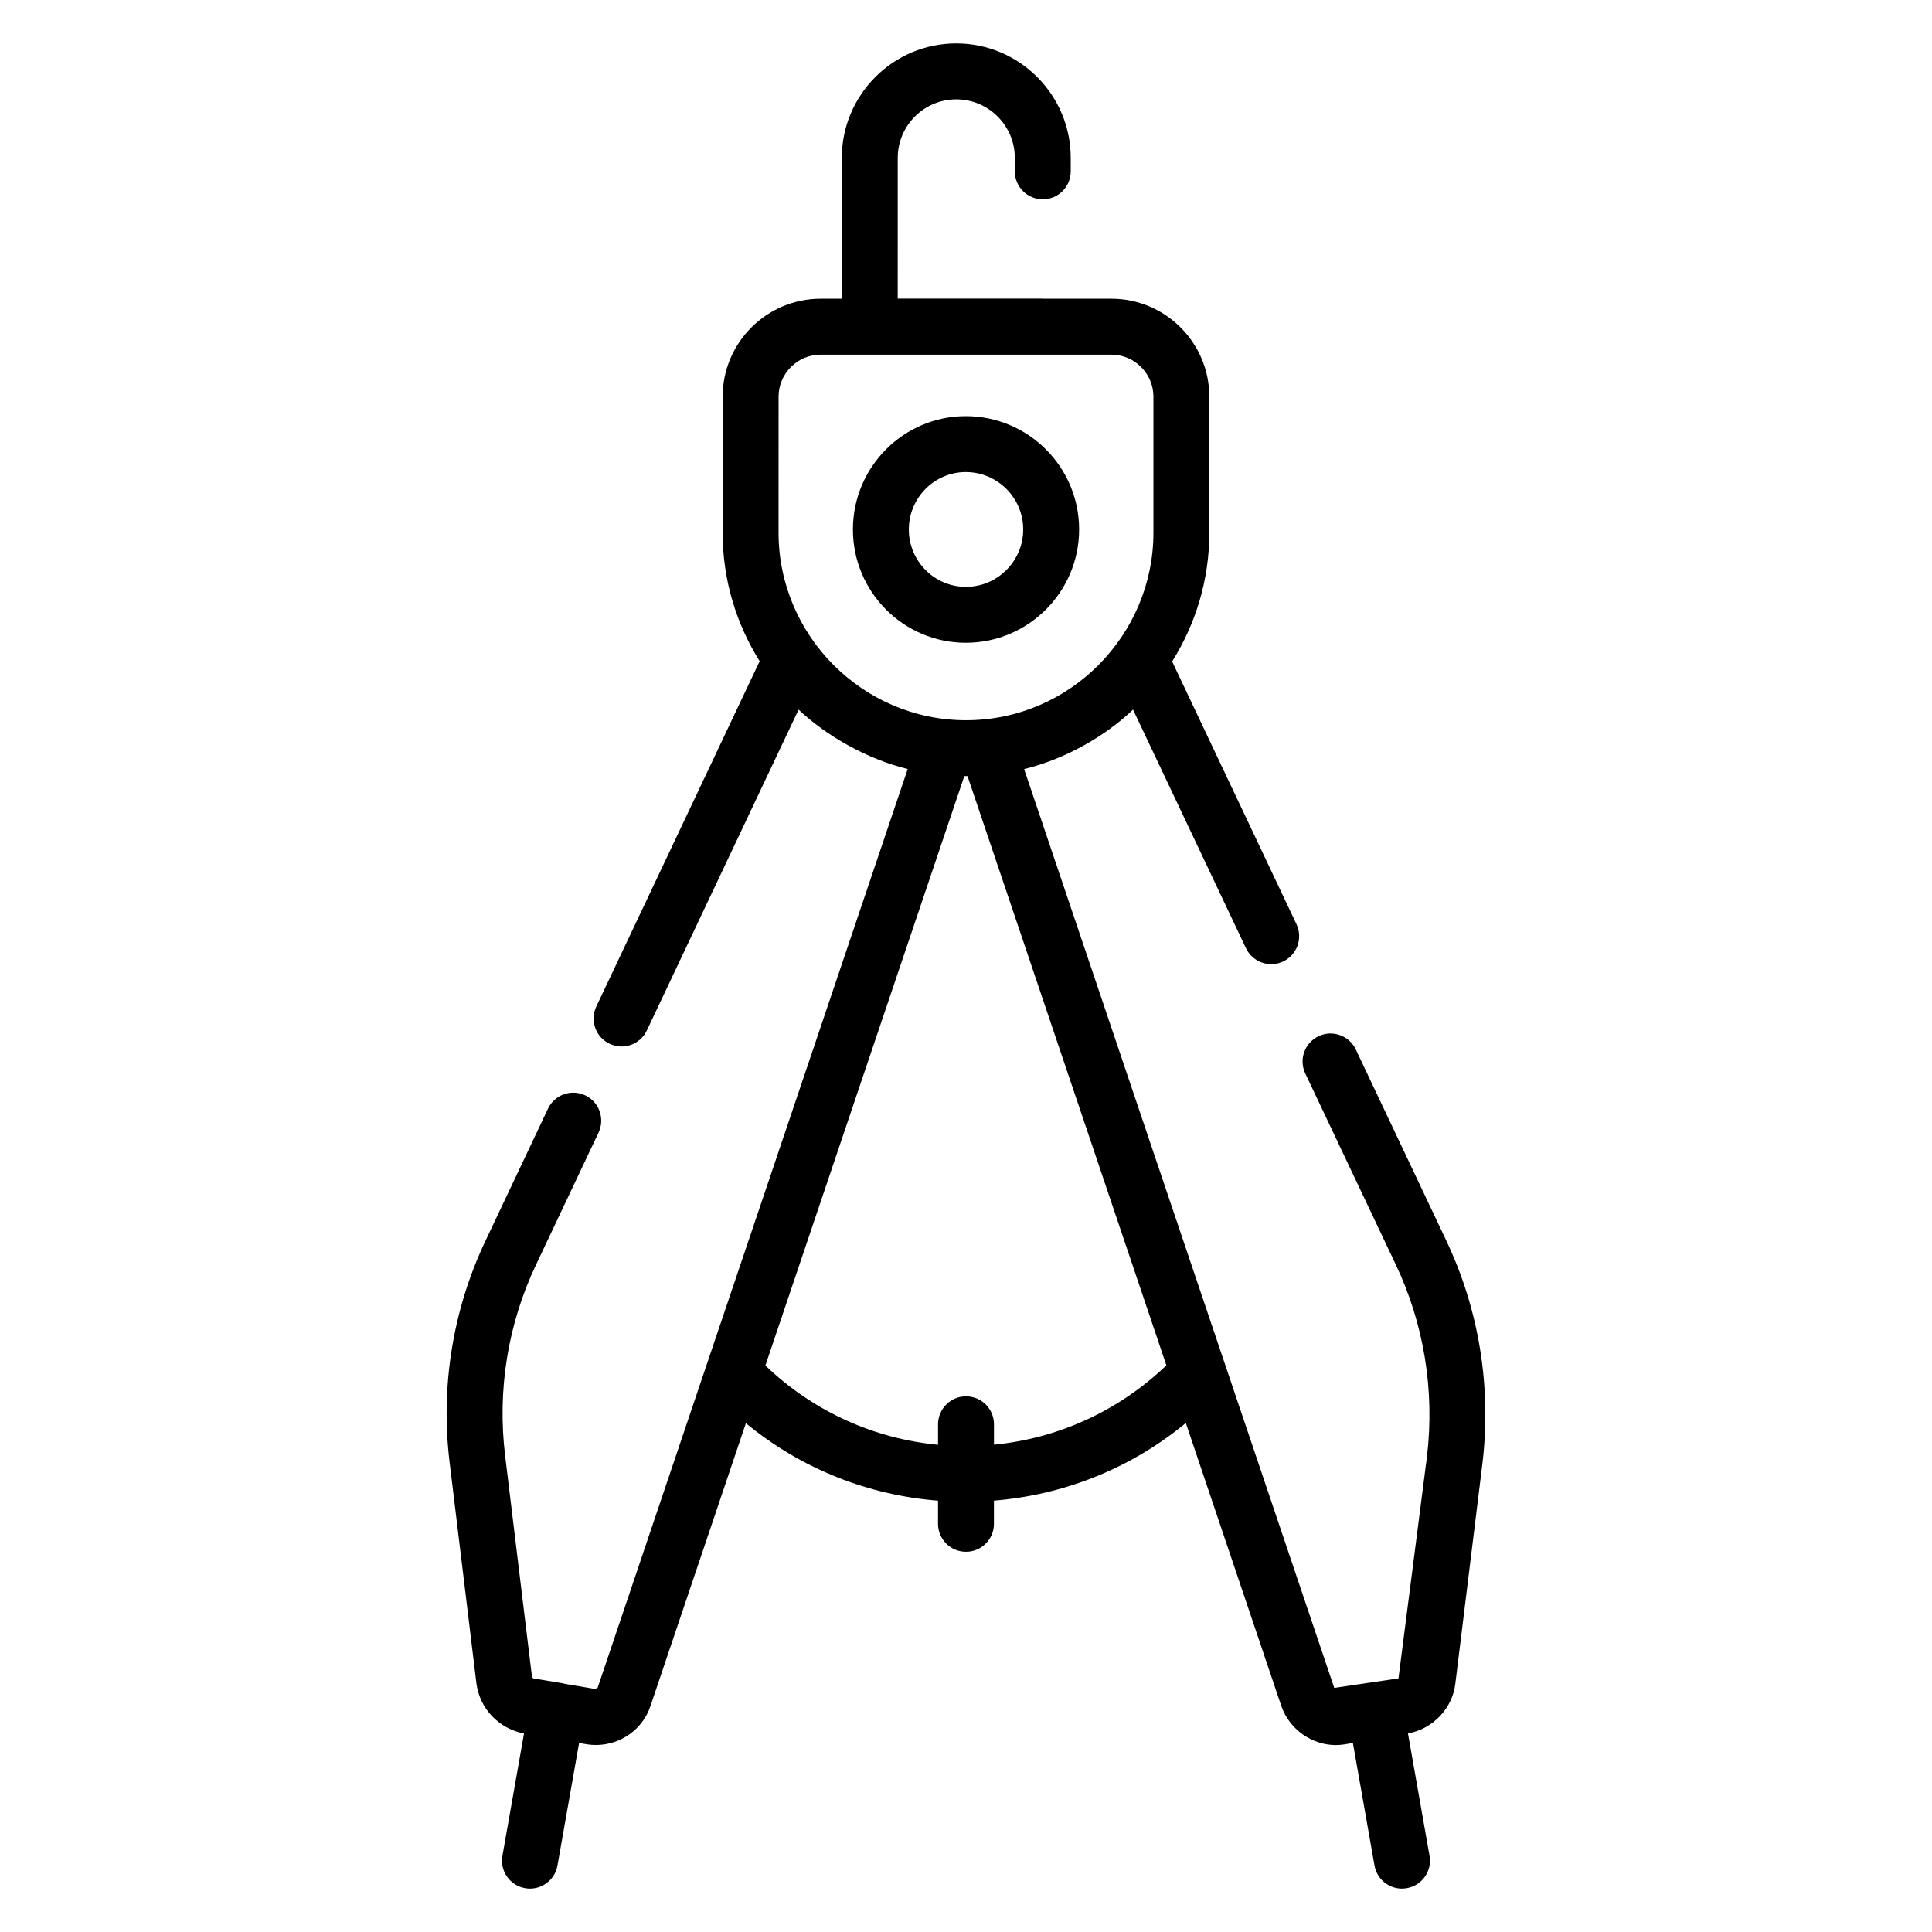 <?xml version="1.0" encoding="UTF-8"?>
<!-- Uploaded to: ICON Repo, www.svgrepo.com, Generator: ICON Repo Mixer Tools -->
<svg fill="#000000" width="800px" height="800px" version="1.1" viewBox="144 144 512 512" xmlns="http://www.w3.org/2000/svg">
 <g>
  <path d="m527.27 472.75-23.965-50.617c-1.75-3.691-6.172-5.297-9.867-3.531-3.695 1.75-5.281 6.172-3.531 9.867l23.973 50.625c7.496 15.781 10.359 33.391 8.285 50.887l-7.555 58.809-17.02 2.516-82.188-243.49c11.031-2.699 21.438-8.699 28.867-15.758l29.918 63.207c1.742 3.695 6.164 5.289 9.867 3.531 3.695-1.75 5.281-6.172 3.531-9.867l-32.957-69.629c6.207-9.906 9.855-21.574 9.855-34.105v-36.055c0-14.324-11.648-25.977-25.977-25.977h-18.059c-0.039 0-0.07-0.023-0.109-0.023h-38.434l0.004-37.301c0-8.551 6.961-15.512 15.512-15.512s15.512 6.961 15.512 15.512v3.566c0 4.094 3.312 7.41 7.41 7.41 4.094 0 7.41-3.312 7.41-7.41v-3.566c0-16.719-13.609-30.332-30.332-30.332s-30.332 13.609-30.332 30.332v37.328h-5.606c-14.324 0-25.977 11.648-25.977 25.977v36.055c0 12.496 3.629 24.133 9.809 34.023l-43.293 91.523c-1.742 3.695-0.168 8.117 3.531 9.867 3.727 1.758 8.117 0.168 9.867-3.531l40.215-85.023c7.316 6.914 18.012 13.066 28.91 15.742l-82.18 243.51c-0.008 0.023-0.703 0.254-0.711 0.273-16.715-2.789 0.258-0.074-16.148-2.762-0.281-0.059-0.512-0.312-0.535-0.508l-7.082-58.34c-2.164-17.457 0.672-35.055 8.199-50.887l16.531-34.938c1.742-3.695 0.168-8.117-3.531-9.867-3.711-1.766-8.117-0.168-9.867 3.531l-16.527 34.934c-8.727 18.371-12.02 38.789-9.516 59.031l7.09 58.434c0.91 6.613 5.898 11.887 12.598 13.176l-5.719 32.414c-0.715 4.031 1.977 7.871 6.004 8.582 3.965 0.727 7.867-1.934 8.582-6.004l5.727-32.469c1.68 0.281 2.809 0.531 4.461 0.531 6.492 0 12.438-4.133 14.477-10.398l25.273-74.883c14.855 12.266 32.699 19.086 50.914 20.531v6.129c0 4.094 3.312 7.41 7.41 7.41 4.094 0 7.41-3.312 7.41-7.41v-6.141c18.184-1.48 36.004-8.316 50.852-20.566l25.312 75.008c2.184 6.25 8.148 10.34 14.441 10.34 1.617 0 2.805-0.273 4.523-0.566l5.723 32.48c0.711 4.074 4.617 6.734 8.582 6.004 4.031-0.711 6.723-4.551 6.004-8.582l-5.711-32.41 0.062-0.012c6.641-1.25 11.785-6.75 12.496-13.27l7.18-58.344c2.406-20.309-0.914-40.719-9.602-59.012zm-176.94-223.61c0-6.148 5.008-11.156 11.156-11.156h77.027c6.148 0 11.156 5.008 11.156 11.156v36.055c0 26.953-21.996 49.672-49.672 49.672-27.449 0-49.672-22.551-49.672-49.672zm57.082 277.72v-5.406c0-4.094-3.312-7.41-7.41-7.41-4.094 0-7.41 3.312-7.41 7.41v5.426c-16.648-1.578-32.84-8.613-45.758-21l52.727-156.22c0.148 0 0.289 0.023 0.438 0.023 0.133 0 0.262-0.02 0.395-0.02l52.707 156.17c-12.914 12.359-29.074 19.406-45.688 21.023z"/>
  <path d="m399.95 314.34c16.555 0 30.027-13.473 30.027-30.027 0-16.555-13.473-30.027-30.027-30.027-16.496 0-29.918 13.473-29.918 30.027 0 16.555 13.422 30.027 29.918 30.027zm0-45.234c8.387 0 15.207 6.824 15.207 15.207 0 8.387-6.824 15.207-15.207 15.207-8.328 0-15.102-6.824-15.102-15.207 0-8.383 6.773-15.207 15.102-15.207z"/>
 </g>
</svg>